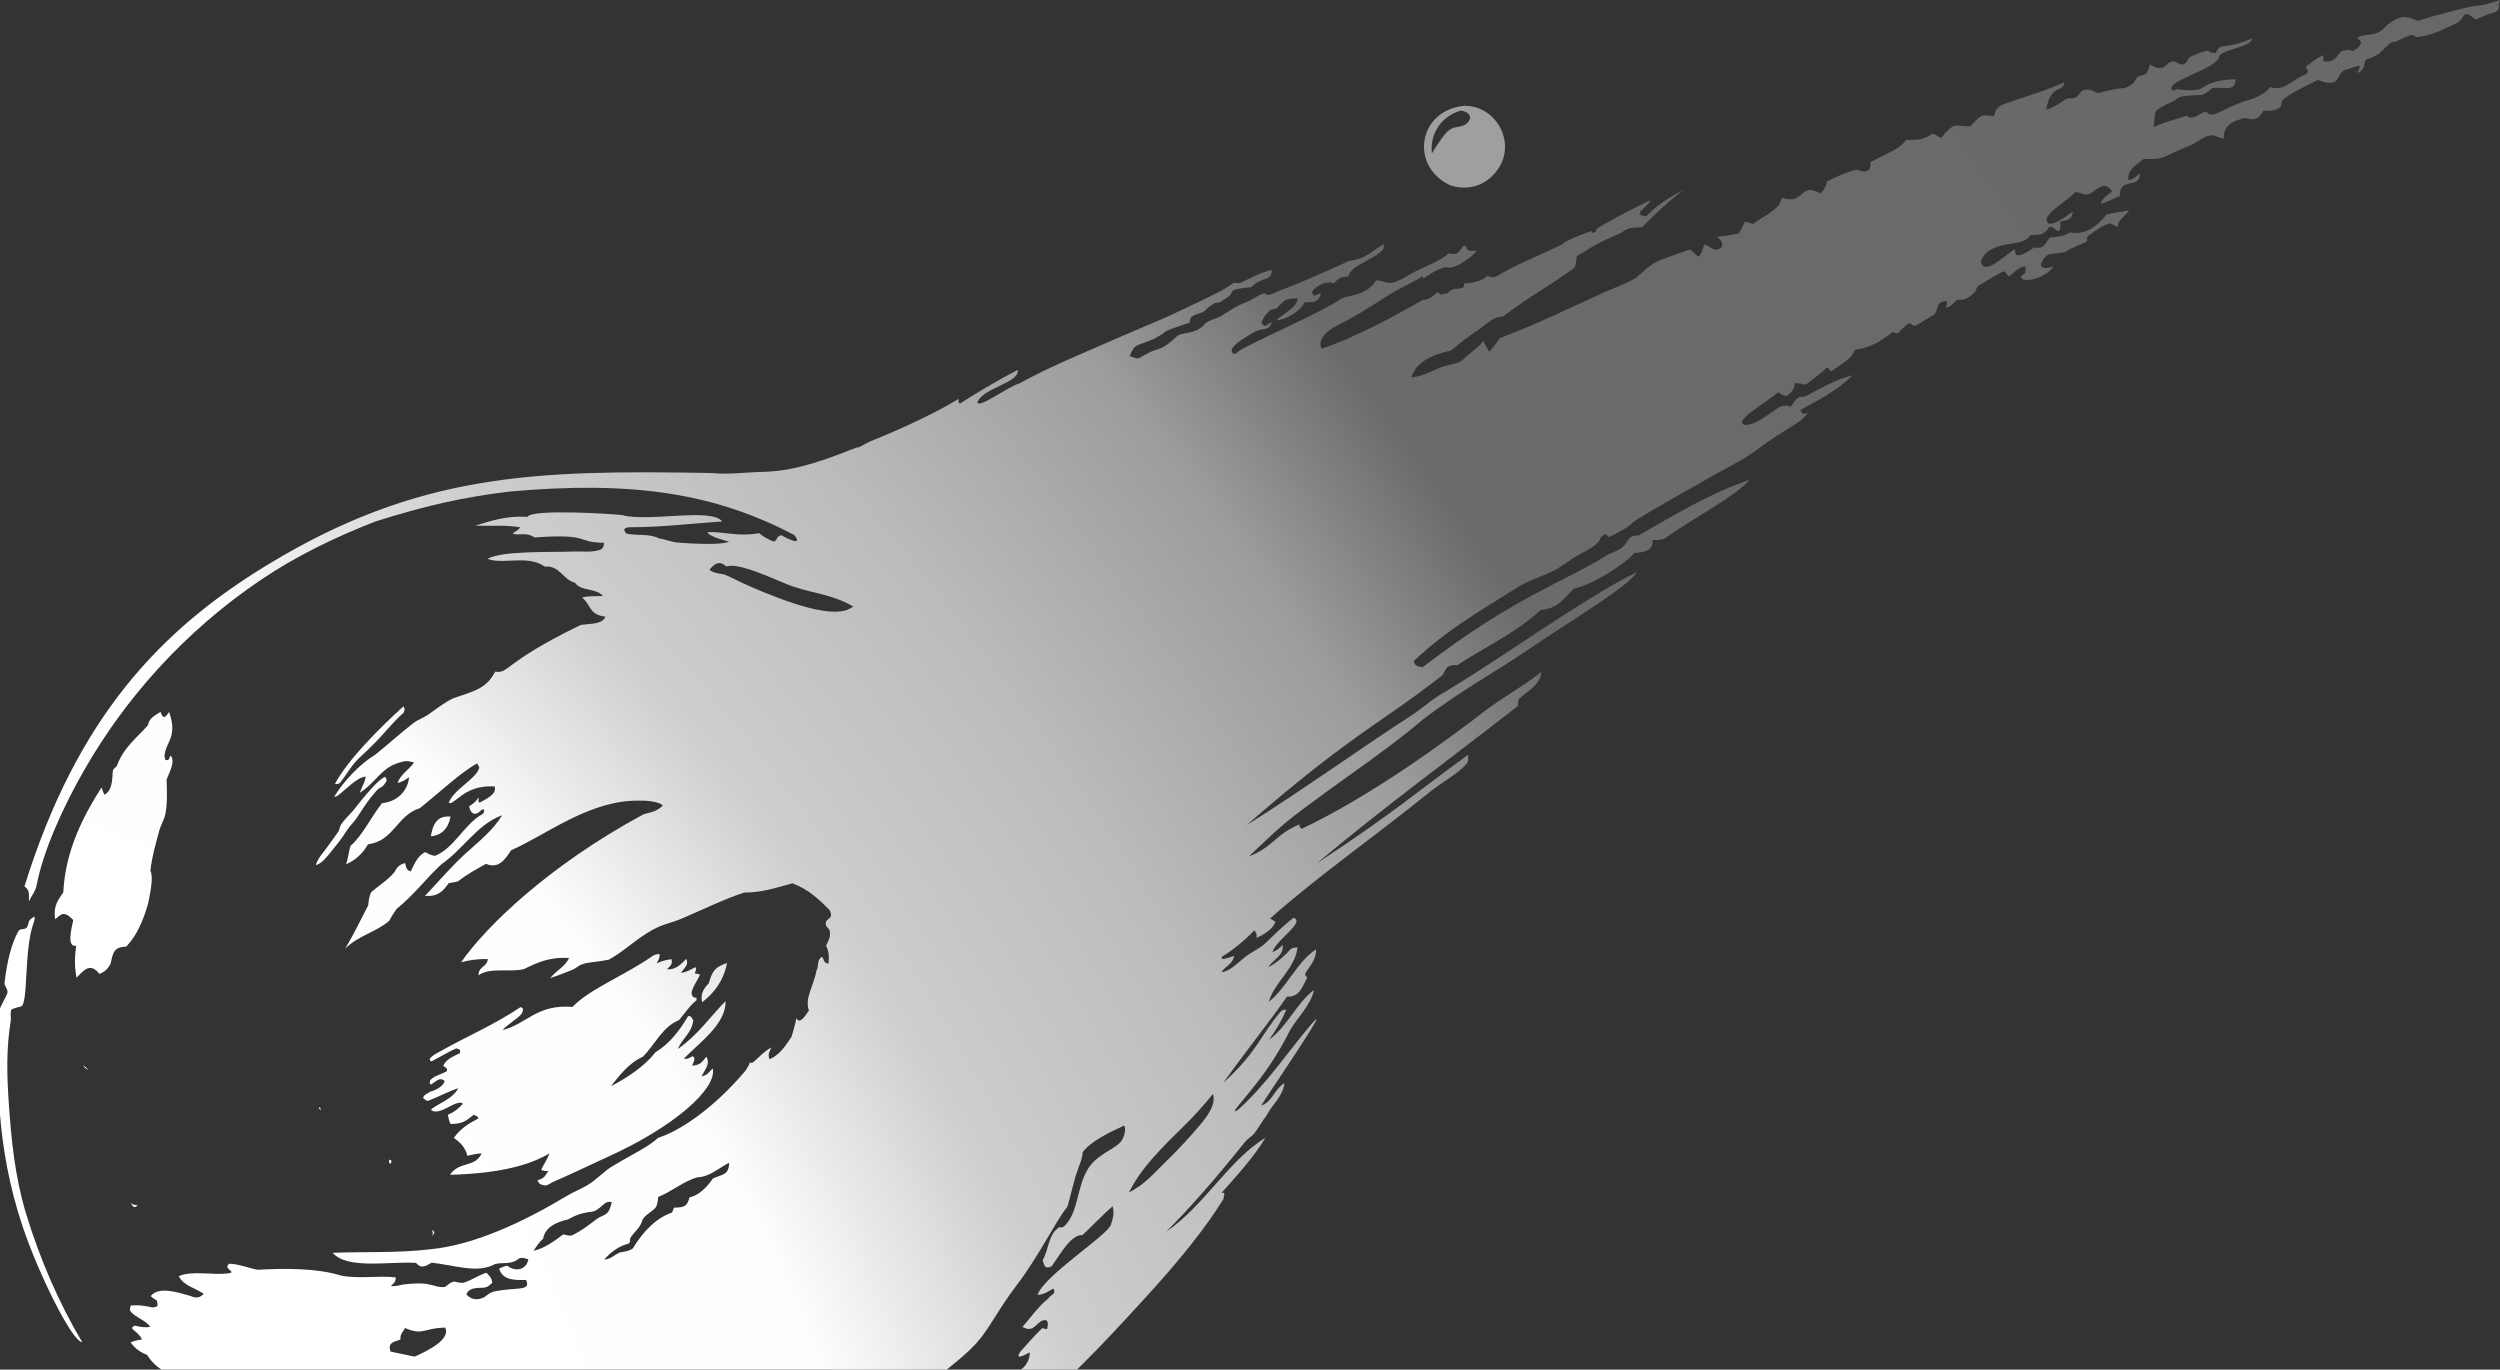 <svg enable-background="new 0 0 12354.45 6768.42" viewBox="0 0 12354.45 6768.42" xmlns="http://www.w3.org/2000/svg" xmlns:xlink="http://www.w3.org/1999/xlink"><rect x="0" y="0" width="12354.45" height="6768.42" fill="#333333" stroke="none"/><radialGradient id="a" cx="7215.942" cy="-4032.903" gradientTransform="matrix(3.019 4.208 2.314 -1.661 -10868.136 -30420.377)" gradientUnits="userSpaceOnUse" r="6181.915"><stop offset="0" stop-color="#fff"/><stop offset=".068" stop-color="#fff"/><stop offset=".145" stop-color="#fdfdfd"/><stop offset=".207" stop-color="#cecece"/><stop offset=".283" stop-color="#bbb"/><stop offset=".36" stop-color="#9c9c9c"/><stop offset=".415" stop-color="#6b6b6b"/><stop offset="1" stop-color="#666"/></radialGradient><g clip-rule="evenodd" fill-rule="evenodd" transform="translate(-578.992 -210.215)"><path d="m2573.76 3699.71c-1.66 5.59 6.74 12.16 4.72 17.64-2.05 5.59-2.16 12.75-6.71 16.58-20.41 17.19-54.92 53.52-83.26 85.93-40.4 46.21-86.92 92.83-131.83 133.59-38.88 35.29-63.77 82.78-91.33 117.32-10.35 19.2-27.95 12.85-31.22 13.13 34.51-63.82 91.97-133.8 142.41-189.09 67.24-73.69 136.96-140.09 197.22-195.1zm-91.19 349.24c.63 6.81 12.45 13.97 4.69 24.36-6.73 9.01-13.35 22.32-25 27.41-17.81 7.79-20.85 15.35-46.98 45.84-25.85 30.17-50.6 73.19-76 109.33-15.14 21.54-31.82 35.28-45.46 57.19-25.67 41.23-53.54 75.01-79.03 106.44-23.99 29.57-45.4 57.77-75.45 65.97 10.38-32.44 29.96-53.64 48.72-78.31 21.34-28.06 42.52-59.08 63.99-89.03 4.63-8.72 6.54-23.58 11.85-32.12 15.43-24.84 38.87-45.34 58.71-68.02 58.75-75.4 127.46-157.98 159.96-169.06zm322.74 196.44c-9.04 57.03-44.33 93.72-97.34 97.7 10.2-55.6 27.06-102.98 97.34-97.7zm1989.55-1038.48c-119.95-68.41-218.7-63.45-337.25-113.95-122.93-52.37-236.29-99.55-289.8-83.53-32.73-31.75-59.53-12.77-82.99 16.63 19.2 15.41 43.43 18.04 68.65 21.83 28.73 8.86 76.48 36.48 137.71 62.77 169.41 72.72 421.64 169.82 503.68 96.25zm-4046.92 1532.64c5.24 8.82.44 22.08-2.81 30.95-49.3 134.59-24.85 405.18-63.03 413.75-14.86 3.34-28.77 7.36-41.79 12.04-14.43 5.19-5.89 43.67-8.15 57.66-21.8 135.03-19.84 258.51-9.83 406.73 11.71 173.4 29.47 361.47 84.36 543.47 68.56 227.33 165.67 449.78 278.45 638.38-47.97 1.76-216.85-338.89-294.72-572.18-131.66-394.43-130.84-749.19-111.29-1074.71.65-10.84 36.15-70.05 36.96-80.6 1.62-21.17-16.71-29.99-14.4-49.92 12.38-106.65 34.87-194.55 68.74-254.13 8.05-14.16 29.1-4.67 40.09-16.56 8.67-9.37 7.52-22.84 12.52-33.05 4.88-9.95 16.35-14.81 24.9-21.83zm242.66 734.32c4.76 12.74 13.24 18.11 25.36 23.52-7.97-9.36-17.62-15.25-25.36-23.52zm268.42 692.7c-15.99 16.72-23.19 6.81-34.78-12.49 10.49 10.75 18.85 10.7 34.78 12.49zm1456.15 121.08c18.03 14.56 8.07 17.86-.72 30.13 6.31-12.08 2.16-20.25.72-30.13zm-214.59-346.71c22.66 3.58 8.57 14.66 10.14 19.84-15.39-3.49-5.57-10.91-10.14-19.84zm-346.81-257.97c14.07-1.81 7.7 13.66 8.69 15.43-3.44-6.92-5.44-9.66-8.69-15.43zm-738.86-1953.93c43.38 125.96-16.83 144.68-22.92 216.3-.64 7.55 3.35 11.29 3.96 19.65 21.79 8.69 19.67-15.35 26.64-20.79 24.5 29.45-6.54 81.7-20.49 118.49 2.11 58.53 4.19 119.11-5.56 168.29-6.35 32.05-22.45 54.47-30.61 84.76-17.55 65.13-36.35 128.24-43.74 198.04 14.8 26.24 2 93.3-7.01 141.39-8.17 43.6-30.2 101.24-48.19 138.75-15.83 33-36.46 64.09-63.65 94.05-63.13 2.45-65.96 30.32-77.87 85.23-19.79 36.25-41.56 43.98-55.33 49.89-42.64-53.83-71.7-25.9-112.7 18.71-11.26-53.18-9.35-108.01-2.05-157.99-47.04 8.64-24.4-80.91-14.34-126.81-50.66-53.49-62.7-22.64-90.16-4.16-8.79-70.53 16.85-95.5 40.98-133.04 9.79-209.44 102.53-383.05 188.52-517.62 4.97 11.96 9.85 26.22 14.34 35.34 48.04-22.9 36.7-104.99 43.03-122.65 9.11-12.07 13.59-13.78 18.44-18.71 31.34-90.02 99.26-140.29 153.69-201.64 6.55-39.39 39.58-49.61 62.5-66.52 16.2 56.1 38.51 1.04 42.52 1.04zm2633.76 1434.32c57.03-44.25 105.86-103.95 123.16-194.03-57.95 19.36-73.53 38.5-89.84 99.95-34.67 35.63-39.78 58.66-33.32 94.08zm116.07-5.89c2.43 112.42-125.02 201.48-205.76 283.7 17.12 5.91 29.69-5.61 43.47-11.76 17.51 12.11 1.79 31.58-2.9 47.04 41.73-1.88 51.17-21.06 69.55-44.1 22.26 33.17-6.91 64-23.18 97.02 29.8-5.81 37.78-22.16 55.06-39.69 23.91 100.39-195.04 291.35-516.44 436.56-53.87 24.34-217.67 102.17-264.32 121.17-17.4 7.09-35.01 21.58-45.41 20.92-22.18-1.41-35.99-9.62-38.88-25.96 35.81-8.18 39.67-27.59 53.61-47.04-13.49 6.12-27.02-2.19-36.22-2.94 12.44-30.45 28.91-48.15 40.57-82.32-87.13 52.16-229.1 98.81-491.21 105.83 46.78-69.57 122.57-32.93 156.49-105.83-29.01 1.12-44.87 6.85-71 11.76-8.08-40.04-36.44-67.84-66.65-88.2 35.5-49.86 78.72-73.55 120.27-95.54.5-15.35-14.82-13.03-21.73-19.11-38.86 31.63-56.75 45.57-114.47 45.57-7.77-13.93-11.07-32.05-13.04-45.57 35.27-14.83 55.1-33.2 73.9-54.39-30.16-27.16-114.08 65.14-157.94 30.87 15.26-23.16 108.46-51.74 134.76-107.3-53.11 17.39-92.79 40.16-140.55 58.8-17.47 10.44-24.24-7.48-33.33-10.29 5.51-19.35 22.01-20.39 33.33-30.87 41.29-10.11 69.59-34.96 73.9-52.92-24.38-23.55-42.73 2.9-69.55 17.64-22-32.99 45.69-47.46 79.69-66.15 7.26-18.6-11.71-18.81-17.39-27.93 16.31-34.13 51.16-45.79 82.59-61.74 2.45-19.89-.6-18.54-18.84-23.52-42.15 19.05-82.56 44.08-120.27 63.21-8.94 3.47-7.25-6.86-10.87-10.29 12.67-18.93 32.78-27.1 54.5-39.4 125.67-71.13 266.81-131.1 395.41-217.84 18.22 8.5 11.72 16.21 5.07 33.07-25.86 29.72-68.59 51.18-94.91 80.85 123.11-31.23 167.26-128.5 346.31-114.65 82.15-87.69 261.07-156.96 398.47-253.56 10.57-6.48 18.98-5.5 30.43-8.82 4.7 17.67-5.57 31.87-13.04 47.04 27.04-12.46 43.56-16.02 73.9-20.58 4.96 32.05-10.05 33.51-23.18 49.98 48.55 2.98 69.26-27.37 95.63-51.45 13.76 30.29-9.86 43.86-26.08 69.09 26.05-2.59 48.44-16.49 71-27.93 8.83 8.82-2.27 24.13-2.9 30.87 11.88.78 17.31 3.9 26.08 5.88-20.48 45.02-65.45 96.19-26.08 114.65 15.27-5.23 5.83 7.88 8.69 11.76-35.3 27.66-57.12 64.87-86.94 98.48-81.97 33.46-118.14 119.84-178.22 180.8-67.82 28.56-117.76 95.17-157.94 145.52 83.56-43.38 163.48-96.44 220.25-167.57 73.08-45.58 119.76-109.41 160.84-177.86 16.96-5.3 19.26 14.11 26.08 19.11-8.52 65.67-52.71 87.04-76.8 142.58 99.71-69.33 156.04-155.35 236.19-236.65zm2408.35 459.16c-43.04 52.9-96.79 113.12-152.38 167.27-104.23 101.53-203.88 200.19-262.58 319.28 14.55-7.28 31.63-17.66 50.45-30.56 46.81-32.07 88.94-80.38 144.77-134.44 48.01-46.47 113.29-117.38 151.86-164.08 52.46-60.13 82.17-113.07 67.88-157.47zm-1430.84 2026.3c-5.63 16.49-25.36 39.25-53.7 64.76-25.12 22.61-57 40.02-91.83 64.48-61.63 43.28-125.84 97.39-184.72 125.18-43.79 20.67-107.21 53.73-147.76 57.48-9.51.88-27.37.38-36.99 2.68 7.29-21.33 28.54-29.91 47.82-39.69 218.35-77.09 318.75-202.73 467.18-274.89zm265.27-798.94c-96.54 109.53-297.03 234.5-420.96 358.27-11.67 11.65 12.85 12.76 1.75 25.28-42.56 47.98-150.75 121.12-125.97 154.89 40.63-29.98 85.01-63.34 137.29-78.99 8.92-6.96 31.2-.16 26.64-20.79 77.46-32.01 101.79-38.57 63.63 18.67 25.41-18.74 44.21-25.3 82.45-36.86 35.68-49.77 50.31-66.31 153.2-108.65-6.31 32.37-41.12 73.54-21.67 113.87 13.05 13.87 44.92-58.08 81.1-53.59-1.55 14.67 14.49 44.97-6.15 58.21-3.8 8.14-49.5 34.05-13.75 55.12 30.56-12.42 68.13-44.4 102.44-72.39 63.5-51.8 132.98-91.69 91.65-136.57-25.97 16.04-62.76 49.58-96.9 61.86-14.17-2.9-35.72-10.66-22.92-43.64 53.84-50.81 93.42-98.14 152.02-146.56 19.41 3.29 78.71-36.84 76.13-98.79-.92-.88-79.94 49.24-46.85-2.57 30.17-34 70.76-80.71 106.61-115.13 6.31-6.05 20.28 7.02 26.21 1.87 10.66-40.16-1.12-50.22-28.3-39.54-32.53 21.52-44.3 57.14-93.3 29.5 42.98-48.45 75.33-98.63 129.26-141.88 7.51-15.92 41.27-20.19 22.54-47.81-12.5 7.72-46.66 31.5-76.94 31.31 30.01-94.89 351.39-297.36 362.58-348.34 9.49-31.3 17.12-49.83 8.2-89.39-46.01 38.8-112.22 108.53-149.47 142.54-56.96-3.85-109.43 94.96-151.64 153.83-36.99 18.59-35.86-7.46-45.08-29.1 32.19-55.31 26.36-125.29 79.92-162.15 8.19-5.63 14.46 9.21 35.97-15.48 62.84-72.12 53.87-190.85 110.7-278.35 47.98-73.88 141.09-95.15 166.49-139.88 23.19-40.84 14.27-80.44 3.84-67.58-3.85 4.75-147.47 59.2-199.28 129.2 1.33 28.9-21.88 74.32-35.17 119.99-20.94 71.96-35.69 145.45-43.22 154.05-47.7 54.41-138.29 240.97-247.73 383.53-87.64 114.12-132.69 210.98-195.32 282.04zm-1225.25-887.81c-1.44 62.06-32.26 56.41-80.42 77.91-30.11 45.89-72.5 84.32-115.19 93.34-12.24 42.18-21.76 50.19-76.07 50.71-5.33 8.47-6.95 16.16-10.14 24.25-75.76 24.66-142.77 91.91-194.16 177.13-18.3 13.74-38.65 15.26-63.03 19.84-29.62 11.98-45.49 34.05-78.25 35.28 30.47-34.99 68.42-65.02 120.99-79.38 8.18-6.95 5.99-14.27 7.25-25.72 21.11-35.59 49.27-48.2 60.86-91.87 16.08-26.43 44.74-37.36 63.76-58.8 10.42-14.25 11.52-33.11 13.77-53.65 63.73-24.5 125.94-78.38 194.16-97.02 62.34-3.07 104.97-45.9 156.47-72.02zm-580.43 195.2c-2.87 16.47-8.05 30.95-15.06 43.83-11.12 20.44-39.12 24.36-57.47 38.22-42.19 31.87-72.78 56.19-119.13 79.71-16.38 7.84-34.61-.29-47.13-3.12-40.09 29.35-93.48 70.92-147.54 81.07 17.94-24.57 25.56-41.22 47.19-58.98 10.97-58.93 64.25-81.39 122.89-95.89 39.29-21.4 70.04-32.72 120.9-38.46 43.62-8.88 57.14-58.48 95.35-46.38zm-822.2 619.61c25.88 57.11-78.43 110.76-151.64 143.44-38.86-7.37-79.73-17.6-118.85-24.95-18.81-50.32 29.43-49 49.18-60.28-5.22-25.22 17.76-44.21 22.54-56.13 90.98 38.66 89.81-.18 198.77-2.08zm-1117.92 454.67c32.23 12.02-5.38 14.19-7.24 19.11-6.25-11.96 3.29-8.68 7.24-19.11zm909.22-667.62c-15.92 2.99-38.21 10.63-60.45 7.28 13.03-13.22 25-17.81 23.57-42.62-88.33-9.96-184.83 9.1-271.52-9.35-117.3-36.61-276.78-35.68-409.8-28.25-48.94-8.87-94.3-29.42-142.58-29.76-.77 4.09-14.62 13.32-4.1 21.83 1.22 7.42 34.35 21.05 4.1 24.95-80.28 12.06-178.17-14.98-247.95 14.55 25.87 48.45 77.06 56.16 123.97 87.31-19.96 18.22-32.9 24.79-66.6 10.39-63.33-17.72-156.94-49.21-195.7 1.04 8.95 6.61 16.36 15.28 29.71 20.79 5.55 25.32 11.06 32.89-22.54 35.34-24.26-6.63-70.12-14.2-106.56-9.35-.27 7.34-6.5 18.04-1.02 28.06 27.44 32.48 73.17 42.71 98.36 76.92-23.65 4.44-48.7 1.26-76.84-6.24-3.48 4.42-15.38 4.65-12.3 15.59 18.17 16.59 38.21 30.3 48.16 53.01-23.63 3.55-37.04 6.42-56.35 14.55 19.66 27.42 45.92 48.45 80.94 61.32 28.63 44.53 61.36 71.65 112.84 95.36 22.09 18.8 52.99 10.96 18.84 51.45 20.9 21.2 47.7 41.79 78.24 60.27-17.38 8.82-32.47 23.08-62.31 22.05 34.25 28.13 95.57 65.56 142.14 29.77 51.79 52.54 88.43 50.12 268.74 67.06 0-5.74 22.74-17.68 0-24.99-39.24-10.72-115.64-13.07-119.64-49.79 78.92-15.93 121.35 29.25 230.39 42.63 77.46 2.91 179.98-27.51 248.14-4.6-12.79 16.79-30.9 36.97-64.12 44.28 49.81 10.46 93.33 17.94 130.74 39.19 12.66 7.19 63.68 1.9 85.89 25.39-29.53 9.22-119.05 18.31-161.57 11.85 46.55 52.47 172.71 30.8 223.14 94.08-44.05 6.62-86.12 15.41-131.86 11.76 54.71 73.5 342.4 12.37 295.42 74.69-68.56-2.58-171.81 5.74-230.21 22.33-31.36 31.81-52.84 49.58-107.22 33.81 4.76 6.21-1.5 29.24 20.29 26.46 77.85 23.13 185.38 11.49 256.3 64.21-34.86 6.55-124.63 11.49-154.87 32.8 13.52 7.84 50.16 8.12 64.01 20.39-28.88 14.65-97.62 29.73-148.05 23.7 23.64 28.43 345.11 27.73 515.84 39.69 97.28 39.47 298.54 17.51 409.01-6.44 24.02 8.44 46.63 18.4 72.45 23.52 39.55 5.94 61.8 7.55 81.14 36.75-55.37 49.97-237.62 84.53-391.23 70.56-94.22-21.24-213.72-9.98-317.67-9.73 75.83 19.94 150.66 35.3 219.14 55.3 17.76 16.41-9.95 26.14 82.59 30.87 6.89 17.46-12.38 35.85 21.73 36.75 29.98-3.38 61-12.36 88.39 2.94 11.06 18.44 14.47 32.06 36.22 41.16 44.36-2.07 94.64-6.62 113.02 1.47 14.73 29.88 12.63 44.35 44.92 54.39 51.62-7.76 101.42-.79 138.37 37.69 100.55-2.9 495.08 30.48 808.44-141.25 16.84-4.93 51.1-26.35 65.15-12.9 43.51-9.97 67.93-17.38 143.03-83.06-15.23-1.72-54.15 19.99-75.85-.35 71.77-32.93 142.18-82.78 182.12-104.77 5.45 17.74 18.93 28.78 91.5 20.21.54 12.49-18.21 23.02-18.44 36.02 38.59-7.25 94.49-46.53 120.9-13.6 317.47-149.75 539.01-296.34 738.91-483.62 10.98-1.54 29.47.49 42.02-5.88 129.33-121.59 278.91-257.85 411.75-389.33 112.21-111.06 208.69-216.8 309.65-326.75 161.87-176.28 301.19-346.34 392.01-494.78-2.15-6.23 15.05-35.63-10.14-29.4 72.76-81.33 163.91-182.05 216.35-271.57-177.43 106.16-305.97 340.77-490.8 463.77 120.74-118.14 267.06-289.13 388.65-441.73 16.26-20.13 32.24-25.52 48.26-45.18 19.94-24.48 39.79-63.14 59.54-86.36 28.02-56.85 79.62-92.42 89.11-160.96-52.09 30.83-58.39 91.25-115.19 110.98 21.35-37.48 364.19-538.53 249.77-404.96-111.4 130.05-221.77 298.71-365.14 426.28-4.53.66-10.62 10.92-15.21 2.21 52.17-71.67 166.76-183.1 272.41-394.67 36.22-62.98 102.85-124.63 119.54-200.65-84.12 62.06-134.05 183.2-222.42 246.21 34.96-48.76 62.32-94.39 85.49-149.2-12.75 2.4-19.79.81-28.26 10.29-94.77 109.43-116.37 201.47-283.28 351.31 102.68-144.05 248.96-328.66 314.43-425.54 63.02 4.74 77.15-51.89 99.98-93.34-4.79-8.98-12.8-9.14-8.69-22.78 23.5-39.17 53.27-64.38 52.89-117.59-93.01 58.97-150.82 197.56-234.01 258.71 30.4-100.23 130.58-163.17 142-268.26-11.65.88-23.5.7-33.33 8.08-29.28 33.01-66.3 65.94-110.12 89.67 22.72-39.52 75.94-54.54 70.28-109.51-13.29 12.14-29.11 28.48-50.71 34.54 21-64.18 162.27-144.49 105.05-169.78-49.88 37.73-93.9 82.42-138.32 124.96-29.61 28.35-64.48 41.78-96.32 65.52-38.46 28.68-79.18 75.55-122.53 79.25 17.75-29.58 57.01-39.85 62.31-80.85-18.77 5.86-36.93 14.9-60.13 15.43 1.28-3.53-4.36-12.59 5.07-13.96 52.27-32.27 108.87-78.83 155.77-127.88 5.91 9.86 14.22 19.45 10.14 37.48 42.98-17.81 86.25-49.86 93.46-80.11-8.03-4.96-16.16-9.68-26.08-15.43 225.75-201.47 523.16-410.54 777.37-616.01 83.56-67.54 152.42-98.32 195.79-151.98 9.89-12.24 2.34-27.55 7.38-42.65-252.2 181.78-358.74 280.89-748.7 537.24 316.42-265.96 643.25-504.92 993.47-777.3 1-11.19-2.14-23.31 2.9-32.34 41.42-42.01 106-66.53 113.02-136.7-80.96 66.49-195.53 128.92-279.77 193.94-181.74 140.26-558.59 418.68-905.61 582.55-.97-3.16-19.49-10.52-7.25-23.52-125.22 50.81-130.95 112.77-252.92 159.56 96.49-91.31 152.39-148.5 262.44-230.39 75.35-56.07 156.49-115.23 231.88-168.92 133.58-95.15 256.94-184.75 368.32-279.69 193.32-145.79 354.17-231.48 507.99-336.4 218-148.69 501.62-315.58 546.63-389.22-265.76 129.07-691.35 441.77-981.3 611.06-46.61 30.49-93.3 72.16-143.09 103.61-164.39 103.86-561.09 384.91-804.23 535.17 525.66-457.46 679.57-512.22 968.49-741.68 16.69-31.26 20.33-52.26 72.45-48.51 122.34-80.94 304.79-168.46 411.51-272.95 77.89-2.93 118.43-56.42 162.71-104.64 88.64-16.65 254.33-121.3 301.07-177.05 56.01-2.1 94.13-15.74 89.5-63.67 24.01 0 43.42.52 62.31-8.82 119.17-87.92 356.25-211.69 415.54-287.92-196.14 65.33-385.02 182.01-543.87 272.46-9.44 5.38-25.25-.03-34.94 5.66-19.55 9.91-28.63 38.03-44.15 50.69-22.01 17.95-38.25 25.11-71.21 37.51-226.13 142.09-463.83 208.23-921.61 560.42-12.13-7.38-40.74-1.75-41.06-33.44 160.56-150.41 328.61-247.73 511.66-362.67 62.86-39.47 142.13-59.34 197.39-92.6 51.31-30.89 67.17-47.67 99.99-64.91 154.56-81.15 83.62-75.96 132.55-103.36 13.24-7.41 12.14 17.46 28.58 9.86 22.86-10.57 50.38-26.13 80.97-44.76 14.35-8.74 28.28-24.78 43.81-34.67 113.03-71.94 269.63-155.71 357.78-207.47 70.15-41.19 172.87-89.7 244.07-143.83 137.44-104.49 219.45-129.15 249.88-182.12-31.13 14.86-28.86-1.15-38.09-12.51 96.35-52.94 180.75-93.08 257.92-171.95-85.83 23.44-153.47 62.37-228.87 102.89-35.08 9.58-37.87-7.75-73.9 51.09-18.63 3.5-2.18-10.27-53.47.71-53.06 32.76-125.56 96.59-178.37 90.42-53.32-22.52 105.88-105.81 166.63-160.65 10.77 2.02 27.36 22.95 45.19 16.56 17.04-12.94 39.34-32.07 37.26-63.23 17.21.65 35.96 7.61 56.58 8.1 25.81-21.2 86-63.94 100.27-82.68 24.44 1.84 12.87 26.83 31.19 13.3 62.8-46.39 92.36-57.86 109.69-101.85 82.66-12.42 128.81-43.21 186.99-88.21 4.47.72 17.96 9.07 27.53 4.41 17.76-16.22 29.44-33 53.61-48.51 35.69 12.89 3.21 32.97 104.04-30.84 54.6-20.54 13.33-70.33 74.7-77.89 16.37-1.23 5.39 19.98 4.09 32.53 50.12-13.62 31.58-43.87 78.9-39.15 26.02-4.89 41.69-17.49 60.64-34.57 12.58-15.77 7.8-28.47 24.34-37.53 27.48-15.05 77.38-48.93 121.39-68.28 16.77 7.48 11.33 18.29 27.66 24.27 20.26-18.5 46.1-44.42 79.57-50.36-5.09 19.19 11.03 36.2-23.18 47.78-1.61 48.8 134.59 6.27 161.04-47.02-36.67 17.18-94.09 14.23-37.67-48.51 15.9-17.68 49.9-11.35 83.62-19.36 44.3-10.53-19.66 3.79 109-48.4 25.26-10.25-3.38-20.16 22.24-37.73 17.2-11.79 84.54-61.87 105.79-56.2 12.6 4.89 41.55 23.08 36.5 10.25-7.3-18.54 28.81-41.52 54.37-76.38-34.71 7.83-75.32 10.81-111.99 20.93-40.98 51.35-97.43 104.49-181.96 88.21-23.97 17.69-55.32 22.73-95.78 24.97-27.49 25.1-23.21 59.9-79.4 49.25-44.57 32.06-102.09 65.17-93.93 8.45-55.33 31.15-153.43 137.54-169.53 61 20.05-57.29 71.59-71.88 125.19-83.92 43.74-9.82 92.17-4.69 119.35-46.18 48.05-1.81 68.35.85 93.08-40.41 24.73-10.32 58.05 64.75 55.06-22.05-.57-16.55 57.3 5.86 61.84-54.38-33.62 24.8-130.31 98.38-129.94 36.74 13.75-43.17 95.67-83.72 142.09-132.7 26.91 1.01 50.21 21.38 74.98 7.01 58.7-42.69 73.89-52.16 107.51-11.76-18.31 18.58-50.17 33.21-57.34 63.21 34.16-9.33 60.82-25.32 95.63-39.69-5.9-96.65 101.16-28.35 97.84-111.68-18.12 16.55-29.12 29.1-56.51 33.81-4.19-46.11 26.64-69.28 76.31-104.04 113.75.48 77.33-5.69 225.36-65.61 35.48-14.36 69.25-45.65 104.15-51.5 21.34-3.58 43.79 15.51 65.28 15.35-2.15-83.82 79.27-91.95 104.76-101.46 54.6 14.91 66.16 4.75 91.5-35.28 35.22 0 65.71.31 86.18-21.3 7.36-18.67-1.98-22.8 15.41-37.31 41.38-34.54 125.97-71.2 167.44-93.89 126.39 48.73 81.91-38.38 141.89-51.34 11.96-2.58 36.56-15.02 66.75-18.75-3.39 12.77-7.03 23.27-14.34 34.82 23.46-5.29 22.5-13.26 33.87-31.05 1.12-15.32 4.6-26.73 12.62-36.18 20.75-1.56 46.41-18.84 62.2-27.29 83.4-83.69 48.98-42.81 95.26-65.63 29.86-14.73 77.15-40.36 85.72-15.52 81.08-6.99 131.86-38.06 201.12-69.3 44.55-20.09 24.72-76.95 91.78-19.78 6.63 5.65 21.86-12.2 94.74-33.66 36.35-10.7 14.87-33.74 28.71-61.3-40.92 14.18-74.43 25.39-118.98 28.93-38.94 3.1-212.69 50.15-288.34 74.32-57.98-27.92-86.22-27.99-147.76 18.02-64.42 74.35-104.44 35.23-152.17 66.8 36.58 19.47 14.35 44.26-14.82 62.06-14.92 7.17-11.02-10.94-58.91 1.56-30.08 20.86-25.42 58.25-89.41 51.82-3.99-8.96-1.8-17.13-1.67-30.32-23.7 5.42-79.03 50.1-88.97 58.72 10.78 10.49 20.04 27.72-2.66 37.01-76.82 31.45-98.36 83.29-172.94 61.36-16.58 26.68-61.18 51.3-102.09 62.48-139.66 41.84-180.22 102.13-213.92 58.05-37.45 10.9-63.5 47.7-95.5 21.32-48.53 14.8-120.97 36.35-163.85 55.5 3.44-24.35 4.64-63.77 11.9-80.5 24.61-17.11 50.39-31.68 78.17-43.48 43.2-18.37.62-29.51 147.16-34.26 20.58-6.96 38.74-19.65 52.34-34.17 53.89-7.72 113.82 23.19 116.05-43.51-73.16 1.25-130.3 15.52-168.36 45.2-26.72 15.09-88.96 8.08-119.3 4.07-16.66-2.2-14.01 18.31-30.2-1.69-12.28-45.05 238.45-102.96 237.16-163.94 41.94-39.99 145.52-36.81 165.09-86.52-140.74 61.18-160.43 17.49-182.05 72.27-1.34 3.4-23.5-4.19-26.41.15-5.39-25.61-69.19 7.58-98.5 19.06-20.3 7.96-12.5 43.75-53.64 37.53-73-52.79-52.86 61.15-146.03.9-23.84 53.99-7.64 44.93-62.86 59.54-17.89 31.07-13.13 33.01-61.22 57.05-39.34-.9-126.36 23.39-126.36 23.39-12.26 8.92-40.84-26.54-80.14-12.55-15.31 5.45-21.5 24.24-33.75 32.95-17.71 12.59-39.83 1.23-54.95 12.05-52.13 37.3-81.16 48.73-94.78 49.75 21.74-125.75 89.7-85.49 89.08-134.15-66.46 33.11-187.41 69.51-260.66 94.57-57.45 19.66-74.52 23.41-87.09 73-63.14-7.92-60.02-11.52-115.92 49.98-74.63 2.98-72.54-30.65-143.87 56.21-32.76-8.75-32.38-27.27-50.84-15.87-43.31 32.01-94.75 26.59-123.49 26.13-27.04 45.59-86.58 61.48-176.1 110.76 4.77 53.16-28.8 52-67.24 36.84-53.9 13.15-101.88 35.34-146.84 58.14-5.83 30.27-15.49 42.8-33.65 59.38-105.35-59.25-75.2 61-189.87 20.92-12.38 67.59-97.53 90.63-140.79 130.12-61.96-16-24.37-25.48-72.55 47.29-34.51 6.69-69.24 12.71-107.58 15.59 44.05 32.82 26.03 62.1-2.26 63.78-17.51 1.04-31.46-16.67-59.63-26.04-8 26.08-13.45 43.31-27.26 60.61-16.09-6.13-35.24-37.02-50.61-33.59-151.77 56.52-163.41 49.99-231.05 113.95-13.6 8.88-15.37 15.03-28.74 24.05-34.29 23.13-115.48 53.53-153.94 70.5-289.97 132.48-307.23 145.22-520.41 228.58-14.56 26.64-33.38 44.15-51.23 66.52-10.83-17.96-21.6-37.81-29.71-53.01-25.26 34.78-55.79 50.1-98.03 90.92-23.84 23.04-75.24 25.39-108.63 38.49-48.15 18.88-91.91 45.79-147.77 49.94 20.05-74.76 108.61-114.98 195.77-132.07 46.92-39.44 90.62-74.06 138.76-105.04 35.35-22.75 65.3-62.28 116.31-62.81 178.39-131.54 199.65-128.96 353.87-241.15 12.38-17.38 7.03-36.35 13.41-58.21 62.39-36.26 94.9-62.74 203.3-107.74 41.65-17.29 32.92-35.66 117.36-33.87 55.79-55.36 135.09-134.32 205.47-184-64.17 30.95-137.14 78.16-182.93 128.38-81.04-5.58 7.07-43.91 20.49-77.95-39.6 14.5-215.96 107.42-261.33 137.69-16.01 10.68 1.94 11.29-14.96 19.38-21.83 10.46-8.74-7.95-17.51-4.78-53.4 19.26-122.09 43.44-146.6 66.91-114.95 55.81-246.04 108.48-317.32 154.64-13.76 8.91-37.63 8.59-47.55-1.43-24.76 24.36-74.22 38-115.41 38-2.5.99 2.28 15.46-8.1 21.1-13.05 7.08-41.75 5.6-45.02 7.1-55.61 25.49 6.04 14.13-62.14 26.94-8.25-4.57-12.05-8.63-17.42-12.47-21 22.54-42.93 37.88-74.31 39.76-144.02 83.81-341.58 188.19-495.15 239.39-22.64-17.21-3.61-75.4 70.75-111.94 131.98-64.85 219.84-133.48 318.89-187.25 41.95-22.77 83.15-41.23 107.22-57.85-.34 3.86 2.92 10.88 3.07 11.43 56.65-41.29 100.56-56.93 116.74-56.52 37.38 18.65 147.43-69.24 144.69-81.72-69.03 8.57-35.29-23.69-59.59-22.87-17.84.83-20.23 54.82-75.82 36.38-43.76 36.49-101.44 59.08-156.34 84.77-35.79 16.75-81.86 52.1-123.59 60.45-28.42 5.68-47.48-12.35-79.7-11.14-52.02 81.63-141.88 69.72-175.86 92.39-99.92 66.67-321.15 160.28-471.36 238.8-39.26 16.43-48.48 44.19-63.34 24.45-20.04-26.63 60.88-72.54 101.88-96.93 53.31-31.71 72.74-1.6 94.34-52.28-25.82 9.34-34.82 26.21-43.05 13.99-11.81-17.54-15.53-2.61 8.86-47.75 28.73-27.65 14.2-25.12 57.45-34.87 33.55-38.24 44.49-50.9 103.37-48.49-2.26 44.86-79.96 79.92-105.89 108.47 53.8-5.11 124.19-51.39 137.83-87.52-20.18-.88 52.52-6.54 33.87-1.5 39.42-6.94 38.65-22.34 50.62-43.69-18.84-2.78-36.41 24.27-44.79-3.64-5.42-18.04 67.4-68.33 108.04-46.76 15.15-18.39 30.23-34.75 70.63-34.47 10.56-53.86 118.45-79.21 170.43-131.64 6.85-6.91 1.9-19.24 5.94-29.44-58.74 33.53-89.88 75.91-172.36 83.43-84.03 40.91-255.1 115.15-354.34 151.94-21.45 7.95-42.27 25.18-56.45 12.77-15.64-13.68-61.44 27.12-100.7 41.16-48.93 18.67-77.9 40.63-120.34 66.55-22.59 13.79-66.91 23.01-79.96 38.54-48.39 57.58-114.11 38.22-139.45 62.43-84.46 80.72-93.37 53.28-143.99 84.54-52.33 24.79-37.35 33.6-89.46 12.46 21.58-45.74 22.36-49.3 69.17-63.91 40.65-17.36 54.84-19.52 73.7-33.43 53.4-26.93-10.59-13.98 153.27-66.84 2.54-57.64 57.6-28.13 89.42-73.55 65.47-48.72 32.59-4.92 77.96-39.64 85.16-45.98-15.16-45.75 139.1-63.22 9.4-12.2 25.09-22.71 43.28-30.95 31.63-14.32 55.22-8.57 57.43-53.27-51.98 9.65-88.35 32.99-152.56 61.86-22.66 10.19-24.69-7.76-47.31 9.12-35.18 26.26-103.29 58.71-173.87 92.22-59.47 28.24-121 58.18-162.83 76.18-306.91 132.03-584.59 247.22-709.34 320.73-55.2 13.12-198.67 124.45-210.27 94.74 26.54-73.15 211.53-97.13 199.54-160.93-109.02 56.24-223.18 125.85-284.62 166.09-10.06-1.36-6.32-19.52-7.93-22.79-135.71 84.32-346.96 174.45-434.84 209.45-30.52 14.05-65.8 36.79-66.98 30.23-141.14 54.64-288.73 114.3-453.08 120.48-90.62 1.31-180.3 14.94-267.76 5.9-866.37-14.81-1443.97-2.38-2195.94 456.2-523.85 319.47-937.34 750.14-1197.14 1586.97 29.99 18.93 20.22 45.57 22.27 73.63 11.2-25.06 31.71-48.51 37.54-78.65 32.46-167.77 126.88-382.44 242.08-581.48 192.16-332 477.08-665.89 867.72-929.38 173.15-116.79 362.95-209.06 564.51-287.59 246.57-77.61 427.88-119.29 661.55-147.75 623.05-56.46 1025.25 12.73 1408.65 214.84 44.98 55.42-31.01 20.31-62.5 1.04-25.01 2.33-18.91 20.5-36.63 31.44-25.57-7.57-56.55-26.64-75.05-41.84-112.89 19.58-182.68-11.42-256.15-4.16 17.56 23.52 82.05 38.31 108.48 46.26-43.5 18.31-192.27 9.11-258.17 4.16-27.22-3.1-62.07-17.51-84.94-19.23-49.57-26.46-112.31-13.31-163.93-24.95-24.29-23.22-3.58-29.2 9.22-31.18 177.64-.57 312.47-19.22 463.37-28.84-53-69.67-362.46 4.05-493.53-31.3-30.07-5.01-449.87-32.52-468.74 8.49-100.63-6.8-179.38 19.05-258.2 43.65 67.58 2.21 151.36-4.73 223.36 8.32-11.77 14.3-25.62 21.33-38.93 30.14 32.47 13.87 60.98-10.2 109.34 19.7 286.96-20.21 199.66 26.12 343.4 26.12-4.35 26.42-3.29 33.67-44.61 40.78-37.2 6.4-54.76.95-107 2.77-123.08 4.3-350.09-4.88-424.63 36.08 76.53 29.81 199.09-21.66 283.24 38.46 74.82-6.91 86.78 63.51 149.59 80.03 27.88 43.22 103.82 23.67 137.29 65.48-34.47.38-82.43-.73-102.78 7.53 44.8 34.81 32.35 84.22 115.07 94.33-15.1 39.87-80.23 33.3-122.89 41.31-382.27 185.48-354.87 243.24-421.62 229.98-44.94 87.53-109.67 97.59-205.42 131.22-45.81 20.36-87.68 55.94-127.17 82.44-25.28 16.97-49.58 23.47-73.32 42-63.4 49.5-122.74 103.25-185.79 154.12-80.13 48.66-159.83 135.32-203.61 208.27 7.22 1.52 13.09-2.3 19.78-7.23 36.14-26.67 94.69-90.34 135.68-91.9-5.13 33.54-18.89 48.32-29.71 80.03 81.76-49.67 105.7-129.5 209.02-152.79 21.64-7.21 39.98-2.19 59.43 3.12-24.19 35.14-64.22 55.81-81.97 100.82 23.91-3.85 41.24-17.39 57.38-28.06-5.82 69.37-62.63 122.54-133.2 127.85-52.21 64.28-95.18 158.35-155.74 211-10.24 29.59-11.9 64.48-22.54 91.47 48.37-20.91 83.51-55.1 108.61-98.74 128.64-17.1 142.33-143.25 256.15-178.78 98.51-78.28 204.63-179.03 283.81-221.39 1.05 7.52 11.58 15.94 9.42 23.24-16.53 55.85-127.76 105.65-150.82 173.21 4.38-2.37 8.68 1.46 12.92-.96 25.79-14.77 46.14-35.36 70.73-49.59 39.16-22.67 84.37-35.62 143.82-31.56 10.83 38.31-35.32 57.82-74.79 80.03-9.74-6.82-3.26-16.54-5.12-25.98-18.25 28.53-29.99 32.32-46.11 43.65 8.89 47.98 37.81 44.46 62.5 16.63 22.18-7 6.11 16.83 7.17 19.75-94.34 50.19-141.08 169.3-238.73 208.92-21.2-3.28-31.41-9.7-49.18-18.71-38.88 22.1-51.81 57.31-70.7 95.62-22.19-5.99-22.18-20.93-27.66-41.58-31.6 8.43-39.23 21.65-54.3 46.77-32.24 38.54-75.17 64.03-112.7 96.66-11.08 19.29-12.62 40.36-15.37 65.48-36.53 69.97-74.1 148.07-113.73 214.12 61.41-62.81 153.42-81.88 218.24-138.24 11.4-22.49 22.59-39.69 35.86-58.21 83.09-66.12 147.42-152.99 222.33-221.39 104.94-71.99 177.95-198.57 299.18-241.14-45.57 74.98-113.24 127.43-178.53 186.81-70.3 63.93-123.44 127.29-202.62 211.28 63.44 4.62 87.58-21.6 116.8-62.36 17.79-4.71 29.11-4.05 46.11-9.35 44.23-34.68 91.88-60.75 138.32-86.27 61.94 26.05 94.13-20.91 123.61-66.76 184.03-82.08 393.46-252.12 639.6-245.67 48.14-1.09 99.06 9.18 110.7 24.26-11.68 11.42-23.23 19.12-40.8 27.22-16.4 7.55-45.23 10.82-61.18 19.48-461.63 250.59-770.31 548.87-894.94 727.65 38.82-9.83 80.5-17.53 132.17-15.59-4.87 41.52-46.11 34.1-46.11 80.03 56.57-41.98 156.79-12.44 225.41-31.18 66.22-32.04 127.02-60.96 222.34-54.05-21.76 44.09-64.26 62.43-93.24 98.74 41.44-13.19 74.7-26.91 107.44-39.87 22.59-8.94 29.55-21.68 54.16-29.46 31.75-10.05 66.25-9.41 127.34-21.09 74.47-40.5 133.97-101.86 215.81-147.24 54.58-30.27 86.7-31.49 146.37-56.72 95.17-40.25 219.51-100.63 307.78-128.18 84.57 1.18 162.12-24.94 237.63-45.57 80.35 29.44 135.88 83.46 184.02 132.29 16.91 39.38.77 33.1-17.39 55.86-7.81 23.94 9.57 29.46 17.39 44.1 7.5 32.16-7.81 54.36-17.39 76.44 14.63 29.04 15.27 54.63 11.59 88.2-24.98-3.21-19.83-18.71-31.88-33.81-20.8 11.96-17.87 31.73-21.73 52.92-4.73 14.49 1.54 7.33-4.67 11.74-13.86 78.34-60.7 140.91-38.14 200.6-22.26 33.69-45.8 68.59-62.31 38.22-4.95 31.96-15.69 62.91-23.18 91.14-30.45 46.06-59.17 90.54-108.67 111.71-11.69-24.12 1.22-39.85 8.69-58.8-44.68 26.51-62.39 51.46-88.39 72.03-5.39 6.6-12.33 2.89-18.84 4.41-5.35 17.72-13.65 25.72-20.29 38.22-165.19 197.32-338.79 304.34-431.71 332.16-51.3 47.3-119.57 76.08-231.52 143.9-35.41 21.45-70.82 60.77-114.37 87.98-32.8 20.48-68.37 32.9-106.02 55.6-200.57 120.92-449.64 241.43-672.05 263.4-159.14 19.28-322.15 11.56-484.63 17.67 71.91 84.64 289.23 40.67 411.88 49.89 26.83 32.33 49.02 14.25 76.84-1.04 117.03 12.67 215.32 51.39 302.76 12.36 29.08-20.63 86.15 3.54 126.02-31.18 17.63-10.7 35.54-1 49.18 2.08-9.11 53.28-64.78 63.25-103.48 32.22-15.45-.06-32.18 10.98-40.98 14.55 17.96 54.17 69.08 57.41 133.2 55.09 26.07 56.42-42.27 35.44-146.52 55.09-28.83 4.27-41.5 16.92-59.43 30.14-38.88 19.17-67.46 9.63-89.14-13.51 13.75-33.44 45.31-31.73 86.07-33.26 21.66-3.14 29.25-13.43 42.01-23.91-1.71-25.68-14.32-33.7-28.69-49.89-36.49 10.79-66.81 32.9-100.41 44.69-18.73 10.07-41.74 2.49-57.38-1.04-21.07 1.96-32.67 17.46-48.16 27.02-65.23 3.6-54.9-30.7-206-12.55z" fill="url(#a)"/><path d="m7812.88 732.98c-227.07 24.64-267.49 297.61-69.55 391.74 63.05 23.01 144.21 17.39 205.03-40.42 144.47-132.6 40.01-354.26-135.48-351.32zm-13.77 23.52c53.34 10.88 52.72 41.75 29.46 62.93-18.62 16.97-48.03 16.84-65.51 21.95-15.98 4.67-32.6 19.03-42.92 31.24-18.47 21.87-51.12 72.07-65.2 95.55-11.89-108.99 59.85-189.07 144.17-211.67z" fill="#9f9f9f"/></g></svg>